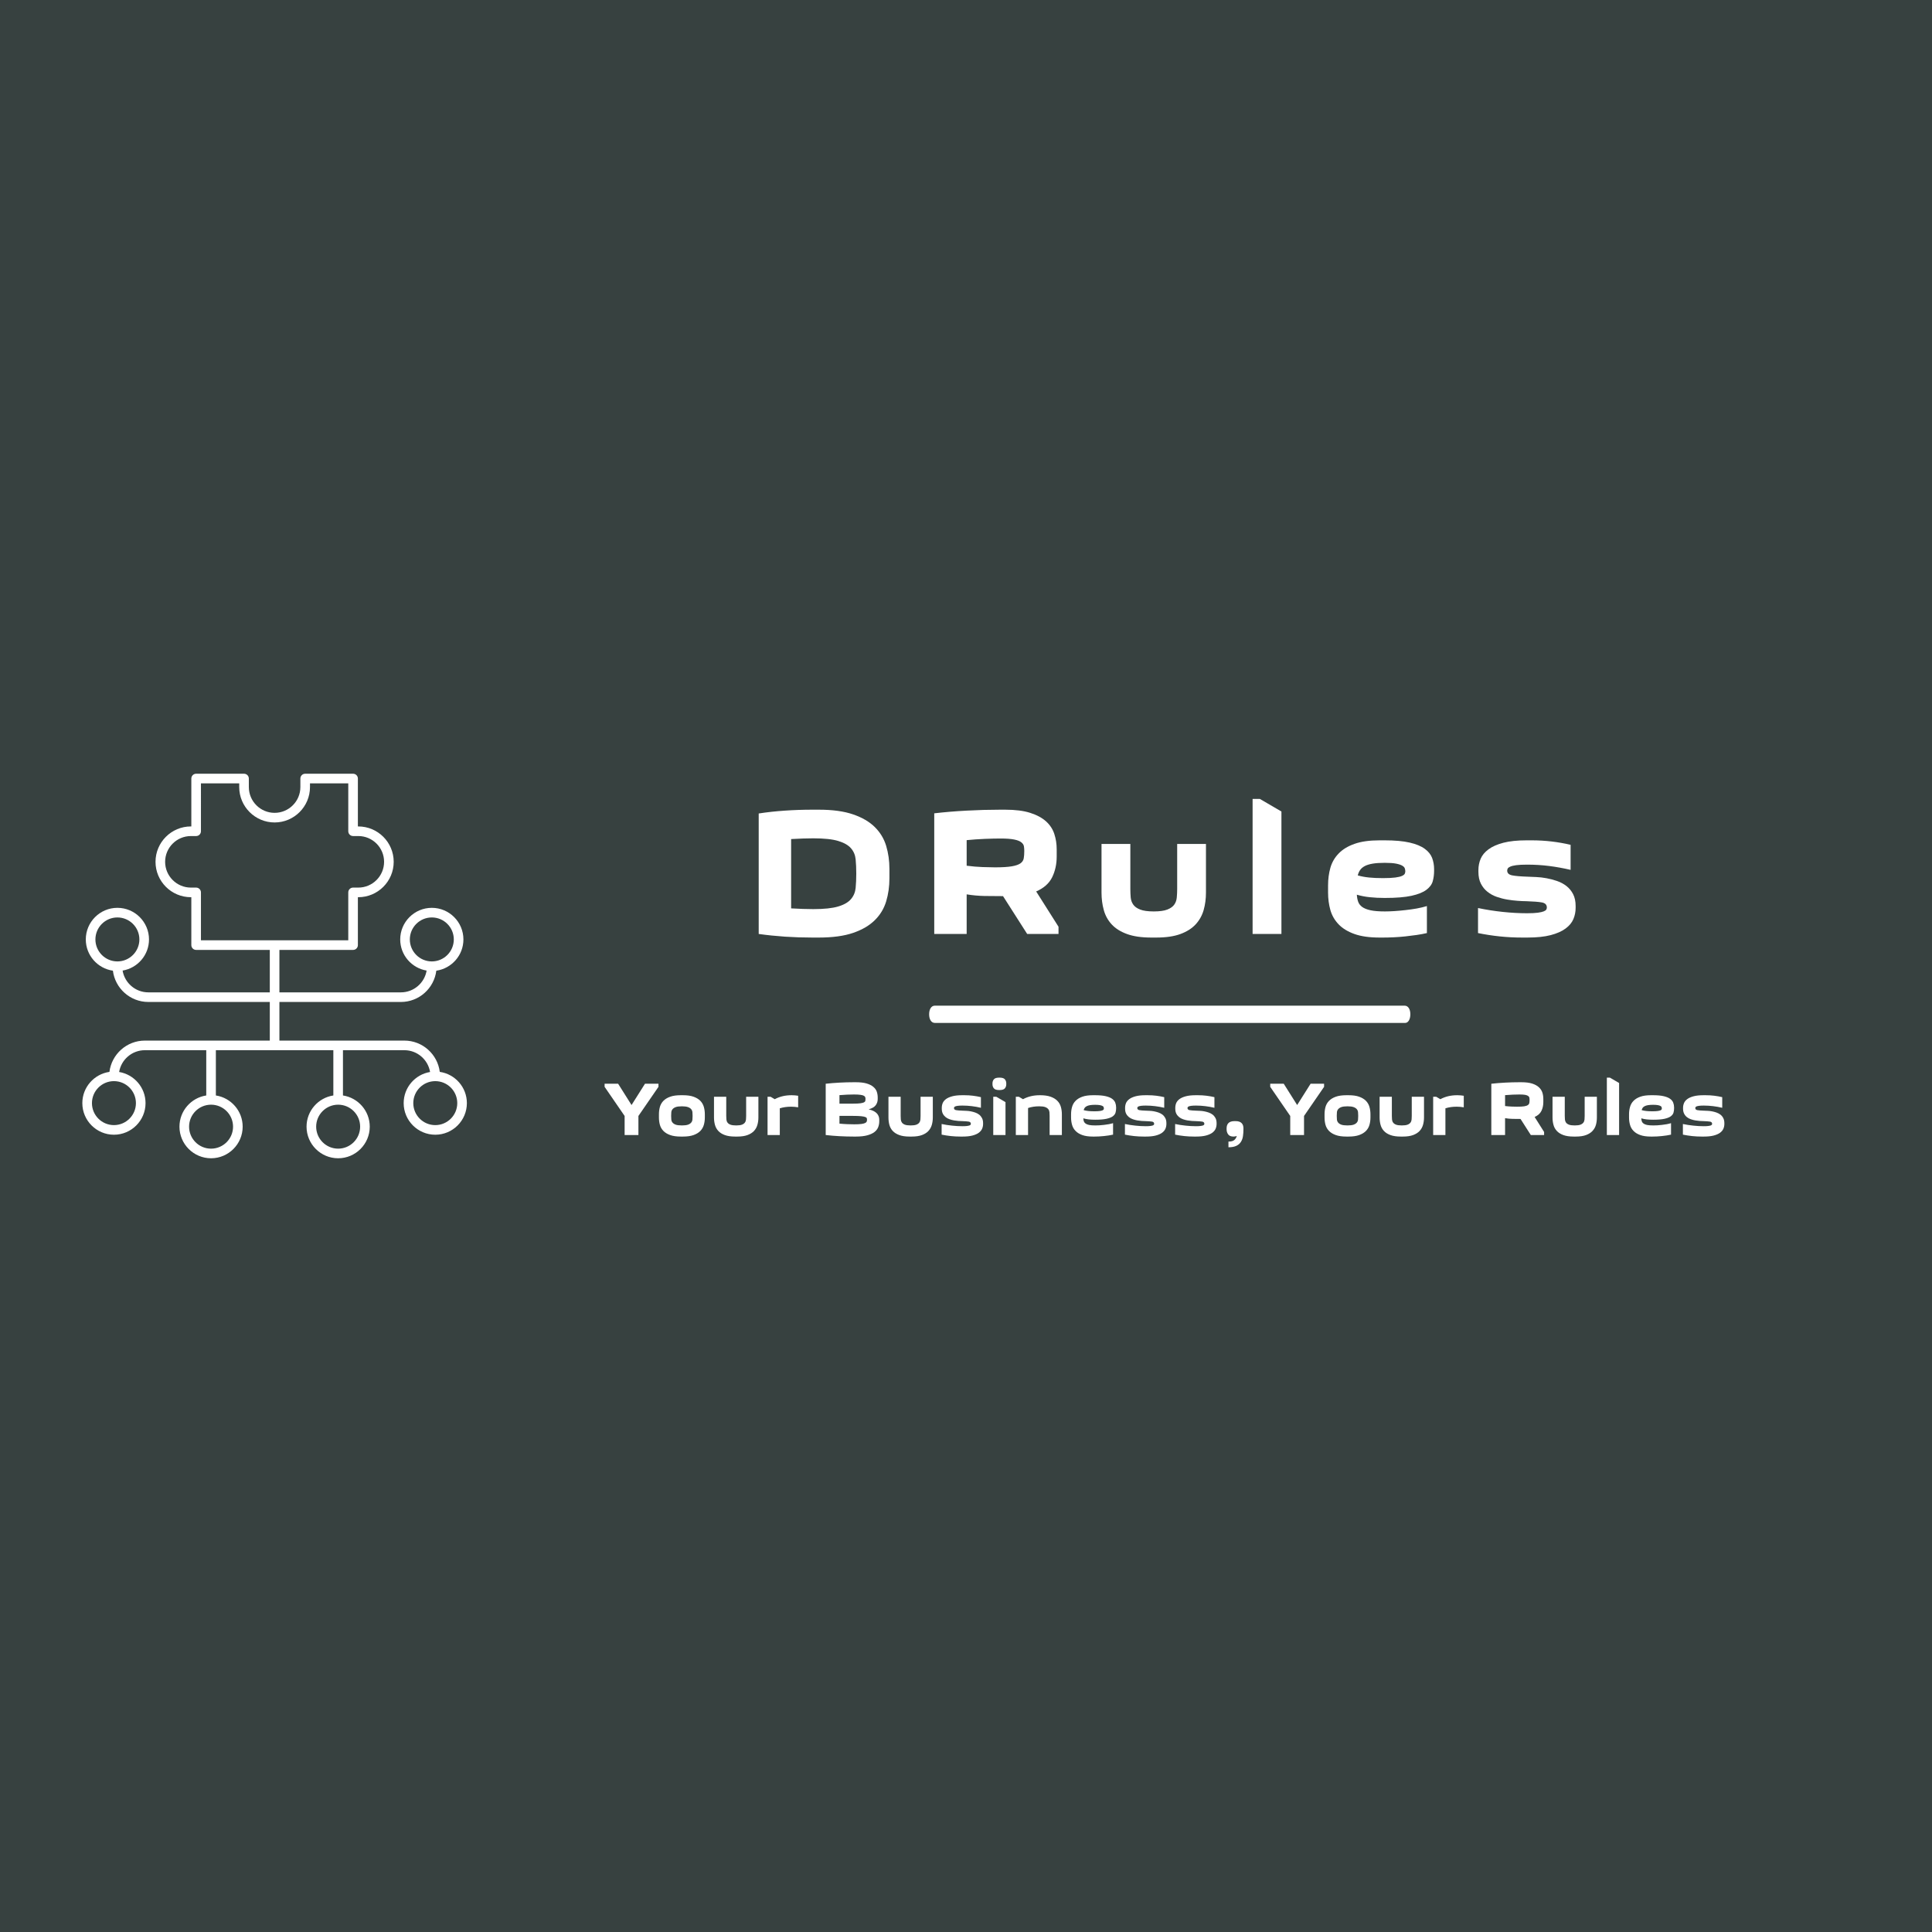 <?xml version="1.0" encoding="UTF-8" standalone="no" ?>
<!DOCTYPE svg PUBLIC "-//W3C//DTD SVG 1.1//EN" "http://www.w3.org/Graphics/SVG/1.1/DTD/svg11.dtd">
<svg xmlns="http://www.w3.org/2000/svg" xmlns:xlink="http://www.w3.org/1999/xlink" version="1.1" width="500" height="500" viewBox="0 0 500 500" xml:space="preserve">
<desc>Created with Fabric.js 3.6.3</desc>
<defs>
</defs>
<rect x="0" y="0" width="100%" height="100%" fill="#374140"></rect>
<g transform="matrix(1.244 0 0 1.244 71.068 250)"  >
<path style="stroke: none; stroke-width: 0; stroke-dasharray: none; stroke-linecap: butt; stroke-dashoffset: 0; stroke-linejoin: miter; stroke-miterlimit: 4; fill: rgb(255,255,255); fill-rule: nonzero; opacity: 1;"  transform=" translate(-50, -50)" d="M 84.362 72.027 c -0.458 -3.663 -3.585 -6.509 -7.371 -6.509 H 51 v -8.035 h 25.271 c 3.786 0 6.913 -2.846 7.371 -6.509 c 3.182 -0.457 5.638 -3.193 5.638 -6.501 c 0 -3.625 -2.949 -6.574 -6.574 -6.574 c -3.626 0 -6.575 2.949 -6.575 6.574 c 0 3.257 2.382 5.96 5.494 6.479 c -0.432 2.568 -2.664 4.531 -5.353 4.531 H 51 v -8.83 h 15.325 c 0.553 0 1 -0.447 1 -1 V 35.688 h 0.09 c 4.059 0 7.361 -3.303 7.361 -7.361 s -3.303 -7.361 -7.361 -7.361 h -0.09 V 11 c 0 -0.553 -0.447 -1 -1 -1 h -9.965 c -0.553 0 -1 0.447 -1 1 v 1.777 c 0 2.956 -2.405 5.361 -5.361 5.361 s -5.361 -2.405 -5.361 -5.361 V 11 c 0 -0.553 -0.447 -1 -1 -1 h -9.963 c -0.553 0 -1 0.447 -1 1 v 9.965 h -0.09 c -4.059 0 -7.361 3.303 -7.361 7.361 S 28.526 35.688 32.585 35.688 h 0.09 v 9.965 c 0 0.553 0.447 1 1 1 H 49 v 8.83 H 23.729 c -2.689 0 -4.921 -1.964 -5.353 -4.531 c 3.112 -0.518 5.494 -3.222 5.494 -6.479 c 0 -3.625 -2.949 -6.574 -6.575 -6.574 c -3.625 0 -6.574 2.949 -6.574 6.574 c 0 3.307 2.456 6.044 5.638 6.501 c 0.458 3.663 3.585 6.509 7.371 6.509 H 49 v 8.035 H 23.009 c -3.786 0 -6.913 2.846 -7.371 6.509 C 12.456 72.484 10 75.22 10 78.527 c 0 3.625 2.949 6.574 6.574 6.574 c 3.626 0 6.575 -2.949 6.575 -6.574 c 0 -3.257 -2.382 -5.96 -5.494 -6.479 c 0.432 -2.568 2.664 -4.531 5.353 -4.531 h 12.771 v 9.417 c -3.151 0.484 -5.574 3.206 -5.574 6.491 c 0 3.625 2.949 6.574 6.574 6.574 c 3.626 0 6.575 -2.949 6.575 -6.574 c 0 -3.285 -2.423 -6.007 -5.575 -6.491 v -9.417 h 24.439 v 9.417 c -3.152 0.484 -5.575 3.206 -5.575 6.491 c 0 3.625 2.949 6.574 6.575 6.574 c 3.625 0 6.574 -2.949 6.574 -6.574 c 0 -3.285 -2.423 -6.007 -5.574 -6.491 v -9.417 h 12.771 c 2.689 0 4.921 1.964 5.353 4.531 c -3.112 0.518 -5.494 3.222 -5.494 6.479 c 0 3.625 2.949 6.574 6.575 6.574 c 3.625 0 6.574 -2.949 6.574 -6.574 C 90 75.22 87.544 72.484 84.362 72.027 z M 78.131 44.473 c 0 -2.522 2.053 -4.574 4.575 -4.574 s 4.574 2.052 4.574 4.574 s -2.052 4.575 -4.574 4.575 S 78.131 46.995 78.131 44.473 z M 33.675 33.688 h -1.09 c -2.956 0 -5.361 -2.405 -5.361 -5.361 s 2.405 -5.361 5.361 -5.361 h 1.09 c 0.553 0 1 -0.447 1 -1 V 12 h 7.963 v 0.777 c 0 4.059 3.303 7.361 7.361 7.361 s 7.361 -3.303 7.361 -7.361 V 12 h 7.965 v 9.965 c 0 0.553 0.447 1 1 1 h 1.09 c 2.956 0 5.361 2.405 5.361 5.361 S 70.371 33.688 67.415 33.688 h -1.09 c -0.553 0 -1 0.447 -1 1 v 9.965 H 34.675 V 34.688 C 34.675 34.135 34.228 33.688 33.675 33.688 z M 12.72 44.473 c 0 -2.522 2.052 -4.574 4.574 -4.574 s 4.575 2.052 4.575 4.574 s -2.053 4.575 -4.575 4.575 S 12.72 46.995 12.72 44.473 z M 21.149 78.527 c 0 2.522 -2.053 4.574 -4.575 4.574 S 12 81.05 12 78.527 s 2.052 -4.575 4.574 -4.575 S 21.149 76.005 21.149 78.527 z M 41.355 83.426 C 41.355 85.948 39.303 88 36.78 88 s -4.574 -2.052 -4.574 -4.574 s 2.052 -4.575 4.574 -4.575 S 41.355 80.903 41.355 83.426 z M 67.794 83.426 C 67.794 85.948 65.742 88 63.22 88 s -4.575 -2.052 -4.575 -4.574 s 2.053 -4.575 4.575 -4.575 S 67.794 80.903 67.794 83.426 z M 83.426 83.102 c -2.522 0 -4.575 -2.052 -4.575 -4.574 s 2.053 -4.575 4.575 -4.575 S 88 76.005 88 78.527 S 85.948 83.102 83.426 83.102 z" stroke-linecap="round" />
</g>
<g transform="matrix(1 0 0 1 301.712 227.068)" style=""  ><path fill="#ffffff" opacity="1" d="M-71.53-2.18L-71.53 0.24Q-71.53 3.41-72.37 6.20Q-73.21 9.00-75.31 11.07Q-77.40 13.15-80.92 14.36Q-84.44 15.57-89.80 15.57L-89.80 15.57L-91.48 15.57Q-95.06 15.57-98.56 15.34Q-102.05 15.10-105.36 14.64L-105.36 14.64L-105.36-16.54Q-102.05-17.05-98.56-17.28Q-95.06-17.52-91.48-17.52L-91.48-17.52L-89.80-17.52Q-84.44-17.52-80.92-16.30Q-77.40-15.09-75.31-13.02Q-73.21-10.94-72.37-8.15Q-71.53-5.35-71.53-2.18L-71.53-2.18ZM-91.24 8.21L-91.24 8.21Q-87.05 8.21-84.79 7.53Q-82.53 6.86-81.48 5.62Q-80.43 4.39-80.27 2.71Q-80.11 1.03-80.11-0.97L-80.11-0.97Q-80.11-2.98-80.27-4.65Q-80.43-6.33-81.48-7.54Q-82.53-8.75-84.79-9.43Q-87.05-10.11-91.24-10.11L-91.24-10.11Q-92.45-10.11-93.92-10.06Q-95.39-10.01-96.97-9.92L-96.97-9.92L-96.97 8.02Q-95.39 8.11-93.92 8.16Q-92.45 8.21-91.24 8.21Z"/><path fill="#ffffff" opacity="1" d="M-27.77 14.64L-35.88 14.64L-42.13 4.85Q-44.64 4.85-46.97 4.81Q-49.30 4.76-51.54 4.39L-51.54 4.39L-51.54 14.64L-59.93 14.64L-59.93-16.58Q-55.92-17.05-51.52-17.28Q-47.11-17.52-42.87-17.52L-42.87-17.52L-41.57-17.52Q-37.65-17.52-35.09-16.70Q-32.53-15.88-30.99-14.49Q-29.45-13.09-28.85-11.22Q-28.24-9.36-28.24-7.26L-28.24-7.26L-28.24-5.40Q-28.24-2.46-29.40-0.06Q-30.57 2.34-33.55 3.64L-33.55 3.64L-27.77 12.77L-27.77 14.64ZM-42.78-10.06L-42.78-10.06Q-44.41-10.06-46.81-9.97Q-49.21-9.87-51.54-9.64L-51.54-9.64L-51.54-3.02Q-49.35-2.74-47.39-2.67Q-45.44-2.60-44.22-2.60L-44.22-2.60Q-41.43-2.60-39.89-2.86Q-38.35-3.12-37.63-3.63Q-36.91-4.14-36.77-4.93Q-36.63-5.73-36.63-6.84L-36.63-6.84Q-36.63-7.45-36.72-8.03Q-36.81-8.61-37.40-9.08Q-37.98-9.55-39.24-9.80Q-40.50-10.06-42.78-10.06Z"/><path fill="#ffffff" opacity="1" d="M-2.47 15.57L-3.77 15.57Q-7.55 15.57-10.04 14.66Q-12.54 13.75-14.00 12.17Q-15.47 10.58-16.05 8.46Q-16.64 6.34-16.64 3.92L-16.64 3.92L-16.64-8.66L-9.18-8.66L-9.18 2.99Q-9.18 4.11-9.09 5.18Q-8.99 6.25-8.43 7.04Q-7.88 7.84-6.64 8.32Q-5.41 8.81-3.12 8.81L-3.12 8.81Q-0.84 8.81 0.40 8.32Q1.63 7.84 2.19 7.04Q2.75 6.25 2.84 5.18Q2.94 4.11 2.94 2.99L2.94 2.99L2.94-8.66L10.39-8.66L10.39 3.92Q10.39 6.34 9.79 8.46Q9.18 10.58 7.71 12.17Q6.24 13.75 3.77 14.66Q1.30 15.57-2.47 15.57L-2.47 15.57Z"/><path fill="#ffffff" opacity="1" d="M22.46-20.31L24.33-20.31L29.92-17.05L29.92 14.64L22.46 14.64L22.46-20.31Z"/><path fill="#ffffff" opacity="1" d="M56.20 15.57L55.31 15.57Q51.40 15.57 48.84 14.66Q46.27 13.75 44.74 12.17Q43.20 10.58 42.59 8.46Q41.99 6.34 41.99 3.92L41.99 3.92L41.99 2.06Q41.99-0.37 42.59-2.49Q43.20-4.61 44.74-6.19Q46.27-7.78 48.84-8.68Q51.40-9.59 55.31-9.59L55.31-9.59L56.62-9.59Q60.58-9.59 63.10-9.01Q65.61-8.43 67.01-7.40Q68.41-6.38 68.92-5.03Q69.43-3.67 69.43-2.14L69.43-2.14L69.43-1.67Q69.43-0.27 69.08 0.99Q68.74 2.24 67.43 3.22Q66.13 4.20 63.59 4.76Q61.05 5.32 56.67 5.32L56.67 5.32Q54.57 5.32 52.80 5.13Q51.03 4.95 49.44 4.48L49.44 4.48Q49.49 5.46 49.77 6.27Q50.05 7.09 50.82 7.65Q51.59 8.21 52.98 8.51Q54.38 8.81 56.71 8.81L56.71 8.81Q57.83 8.81 59.21 8.72Q60.58 8.63 62.05 8.46Q63.52 8.30 64.94 8.05Q66.36 7.79 67.57 7.42L67.57 7.42L67.57 14.41Q66.36 14.69 64.94 14.90Q63.52 15.10 62.00 15.27Q60.49 15.43 59.00 15.50Q57.50 15.57 56.20 15.57L56.20 15.57ZM56.67-3.77L56.67-3.77Q54.80-3.77 53.54-3.56Q52.29-3.35 51.49-2.93Q50.70-2.51 50.28-1.90Q49.86-1.30 49.68-0.51L49.68-0.51Q51.03-0.13 52.59 0.03Q54.15 0.19 56.20 0.19L56.20 0.19Q58.25 0.19 59.42 0.03Q60.58-0.13 61.14-0.39Q61.70-0.65 61.84-0.95Q61.98-1.25 61.98-1.58L61.98-1.58Q61.98-1.90 61.86-2.30Q61.75-2.70 61.21-3.02Q60.67-3.35 59.60-3.56Q58.53-3.77 56.67-3.77Z"/><path fill="#ffffff" opacity="1" d="M93.48 9.28L93.48 9.28Q95.25 9.28 96.28 9.14Q97.30 9.00 97.81 8.79Q98.33 8.58 98.47 8.32Q98.61 8.07 98.61 7.79L98.61 7.79Q98.61 6.72 97.32 6.48Q96.04 6.25 93.25 6.16L93.25 6.16Q92.31 6.16 91.03 6.06Q89.75 5.97 88.38 5.74Q87.00 5.51 85.65 5.04Q84.30 4.57 83.25 3.73Q82.20 2.90 81.55 1.64Q80.90 0.38 80.90-1.44L80.90-1.44L80.90-1.90Q80.90-3.44 81.48-4.82Q82.06-6.19 83.51-7.26Q84.95-8.33 87.35-8.96Q89.75-9.59 93.39-9.59L93.39-9.59L94.69-9.59Q97.35-9.59 99.86-9.29Q102.38-8.99 104.76-8.43L104.76-8.43L104.76-1.95Q101.96-2.60 99.21-2.95Q96.46-3.30 93.53-3.30L93.53-3.30Q91.71-3.30 90.68-3.16Q89.66-3.02 89.15-2.79Q88.63-2.56 88.49-2.30Q88.35-2.04 88.35-1.76L88.35-1.76Q88.35-0.79 89.61-0.53Q90.87-0.27 93.71-0.18L93.71-0.18Q94.60-0.13 95.88-0.09Q97.16-0.04 98.54 0.22Q99.91 0.47 101.26 0.94Q102.61 1.40 103.69 2.24Q104.76 3.08 105.41 4.34Q106.06 5.60 106.06 7.42L106.06 7.42L106.06 7.88Q106.06 9.42 105.48 10.79Q104.90 12.17 103.45 13.24Q102.01 14.31 99.61 14.94Q97.21 15.57 93.57 15.57L93.57 15.57L92.27 15.57Q89.24 15.57 86.40 15.27Q83.55 14.97 80.80 14.41L80.80 14.41L80.80 7.93Q83.88 8.58 87.17 8.93Q90.45 9.28 93.48 9.28Z"/></g><g transform="matrix(1.46 0 0 -2.23 302.727 262.497)"  >
<path style="stroke: none; stroke-width: 1; stroke-dasharray: none; stroke-linecap: butt; stroke-dashoffset: 0; stroke-linejoin: miter; stroke-miterlimit: 4; fill: rgb(255,255,255); fill-rule: nonzero; opacity: 1;"  transform=" translate(-49.95, -50)" d="M 91.7 49 H 8.3 c -0.6 0 -1 0.4 -1 1 s 0.4 1 1 1 h 83.3 c 0.6 0 1 -0.4 1 -1 S 92.2 49 91.7 49 z" stroke-linecap="round" />
</g>
<g transform="matrix(1 0 0 1 301.712 287.522)" style=""  ><path fill="#ffffff" opacity="1" d="M-140.06 6.22L-140.06 1.29L-145.24-6.25L-145.24-7.05L-141.74-7.05L-138.27-1.54L-134.79-7.05L-131.30-7.05L-131.30-6.25L-136.49 1.29L-136.49 6.22L-140.06 6.22Z"/><path fill="#ffffff" opacity="1" d="M-131.18 1.67L-131.18 0.87Q-131.18-0.16-130.93-1.06Q-130.67-1.96-130.02-2.63Q-129.36-3.30-128.27-3.69Q-127.19-4.08-125.52-4.08L-125.52-4.08L-124.97-4.08Q-123.30-4.08-122.22-3.69Q-121.13-3.30-120.47-2.63Q-119.82-1.96-119.56-1.06Q-119.30-0.16-119.30 0.87L-119.30 0.87L-119.30 1.67Q-119.30 2.70-119.56 3.60Q-119.82 4.50-120.47 5.17Q-121.13 5.84-122.22 6.23Q-123.30 6.62-124.97 6.62L-124.97 6.62L-125.52 6.62Q-127.19 6.62-128.27 6.23Q-129.36 5.84-130.02 5.17Q-130.67 4.50-130.93 3.60Q-131.18 2.70-131.18 1.67L-131.18 1.67ZM-128.02 1.27L-128.02 1.27Q-128.02 1.75-127.98 2.20Q-127.94 2.66-127.67 2.99Q-127.40 3.33-126.85 3.54Q-126.29 3.74-125.24 3.74L-125.24 3.74Q-124.22 3.74-123.65 3.54Q-123.09 3.33-122.82 2.99Q-122.55 2.66-122.51 2.20Q-122.47 1.75-122.47 1.27L-122.47 1.27Q-122.47 0.79-122.51 0.34Q-122.55-0.12-122.82-0.45Q-123.09-0.79-123.65-1.00Q-124.22-1.21-125.24-1.21L-125.24-1.21Q-126.29-1.21-126.85-1.00Q-127.40-0.79-127.67-0.45Q-127.94-0.12-127.98 0.34Q-128.02 0.79-128.02 1.27Z"/><path fill="#ffffff" opacity="1" d="M-110.91 6.62L-111.46 6.62Q-113.07 6.62-114.13 6.23Q-115.19 5.84-115.81 5.17Q-116.43 4.50-116.68 3.60Q-116.93 2.70-116.93 1.67L-116.93 1.67L-116.93-3.68L-113.76-3.68L-113.76 1.27Q-113.76 1.75-113.72 2.20Q-113.68 2.66-113.44 2.99Q-113.21 3.33-112.68 3.54Q-112.16 3.74-111.19 3.74L-111.19 3.74Q-110.22 3.74-109.69 3.54Q-109.17 3.33-108.93 2.99Q-108.69 2.66-108.65 2.20Q-108.61 1.75-108.61 1.27L-108.61 1.27L-108.61-3.68L-105.44-3.68L-105.44 1.67Q-105.44 2.70-105.70 3.60Q-105.96 4.50-106.58 5.17Q-107.21 5.84-108.26 6.23Q-109.31 6.62-110.91 6.62L-110.91 6.62Z"/><path fill="#ffffff" opacity="1" d="M-95.15-3.94L-95.15-0.95Q-96.06-1.11-96.99-1.11L-96.99-1.11Q-98.59-1.11-99.90-0.69L-99.90-0.69L-99.90 6.22L-103.07 6.22L-103.07-3.68L-102.28-3.68L-101.21-3.05Q-100.26-3.56-99.19-3.82Q-98.12-4.08-96.81-4.08L-96.81-4.08Q-96.36-4.08-95.94-4.04Q-95.53-4.00-95.15-3.94L-95.15-3.94Z"/><path fill="#ffffff" opacity="1" d=""/><path fill="#ffffff" opacity="1" d="M-88.02 6.22L-88.02-7.05Q-86.32-7.24-84.45-7.34Q-82.58-7.44-80.77-7.44L-80.77-7.44L-80.22-7.44Q-78.56-7.44-77.47-7.13Q-76.38-6.81-75.73-6.27Q-75.07-5.74-74.81-5.02Q-74.56-4.29-74.56-3.48L-74.56-3.48L-74.56-3.09Q-74.56-2.21-75.07-1.50Q-75.59-0.79-76.91-0.43L-76.91-0.43Q-76.14-0.25-75.61 0.02Q-75.07 0.30-74.75 0.66Q-74.44 1.01-74.30 1.42Q-74.16 1.82-74.16 2.26L-74.16 2.26L-74.16 2.66Q-74.16 3.47-74.44 4.19Q-74.72 4.91-75.41 5.45Q-76.10 5.98-77.27 6.30Q-78.44 6.62-80.22 6.62L-80.22 6.62L-80.77 6.62Q-82.58 6.62-84.45 6.52Q-86.32 6.42-88.02 6.22L-88.02 6.22ZM-80.69-4.27L-80.69-4.27Q-81.43-4.27-82.45-4.23Q-83.47-4.19-84.46-4.10L-84.46-4.10L-84.46-1.90L-80.93-1.90Q-79.72-1.90-79.07-1.99Q-78.42-2.08-78.12-2.23Q-77.82-2.39-77.77-2.61Q-77.72-2.83-77.72-3.09L-77.72-3.09Q-77.72-3.32-77.78-3.54Q-77.84-3.76-78.13-3.93Q-78.42-4.10-79.02-4.18Q-79.63-4.27-80.69-4.27ZM-80.93 1.27L-84.46 1.27L-84.46 3.27Q-83.47 3.37-82.45 3.41Q-81.43 3.45-80.64 3.45L-80.64 3.45Q-79.45 3.45-78.78 3.36Q-78.12 3.27-77.79 3.10Q-77.47 2.93-77.40 2.72Q-77.33 2.50-77.33 2.26L-77.33 2.26Q-77.33 2.06-77.39 1.87Q-77.45 1.69-77.78 1.56Q-78.12 1.43-78.85 1.35Q-79.59 1.27-80.93 1.27L-80.93 1.27Z"/><path fill="#ffffff" opacity="1" d="M-65.77 6.62L-66.32 6.62Q-67.92 6.62-68.98 6.23Q-70.04 5.84-70.67 5.17Q-71.29 4.50-71.54 3.60Q-71.78 2.70-71.78 1.67L-71.78 1.67L-71.78-3.68L-68.62-3.68L-68.62 1.27Q-68.62 1.75-68.58 2.20Q-68.54 2.66-68.30 2.99Q-68.06 3.33-67.54 3.54Q-67.01 3.74-66.04 3.74L-66.04 3.74Q-65.07 3.74-64.55 3.54Q-64.02 3.33-63.79 2.99Q-63.55 2.66-63.51 2.20Q-63.47 1.75-63.47 1.27L-63.47 1.27L-63.47-3.68L-60.30-3.68L-60.30 1.67Q-60.30 2.70-60.56 3.60Q-60.82 4.50-61.44 5.17Q-62.06 5.84-63.11 6.23Q-64.16 6.62-65.77 6.62L-65.77 6.62Z"/><path fill="#ffffff" opacity="1" d="M-52.64 3.94L-52.64 3.94Q-51.89 3.94-51.45 3.88Q-51.01 3.82-50.80 3.74Q-50.58 3.65-50.52 3.54Q-50.46 3.43-50.46 3.31L-50.46 3.31Q-50.46 2.85-51.00 2.75Q-51.55 2.66-52.74 2.62L-52.74 2.62Q-53.13 2.62-53.68 2.58Q-54.22 2.54-54.81 2.44Q-55.39 2.34-55.96 2.14Q-56.54 1.94-56.98 1.59Q-57.43 1.23-57.71 0.70Q-57.98 0.16-57.98-0.61L-57.98-0.61L-57.98-0.81Q-57.98-1.46-57.74-2.05Q-57.49-2.63-56.88-3.09Q-56.26-3.54-55.24-3.81Q-54.22-4.08-52.68-4.08L-52.68-4.08L-52.12-4.08Q-50.99-4.08-49.93-3.95Q-48.86-3.82-47.85-3.58L-47.85-3.58L-47.85-0.83Q-49.03-1.11-50.20-1.25Q-51.37-1.40-52.62-1.40L-52.62-1.40Q-53.39-1.40-53.83-1.34Q-54.26-1.28-54.48-1.19Q-54.70-1.09-54.76-0.98Q-54.82-0.87-54.82-0.75L-54.82-0.75Q-54.82-0.33-54.28-0.22Q-53.75-0.12-52.54-0.08L-52.54-0.08Q-52.16-0.06-51.62-0.04Q-51.07-0.02-50.49 0.09Q-49.91 0.20-49.33 0.40Q-48.76 0.60-48.30 0.95Q-47.85 1.31-47.57 1.84Q-47.29 2.38-47.29 3.15L-47.29 3.15L-47.29 3.35Q-47.29 4.00-47.54 4.59Q-47.79 5.17-48.40 5.63Q-49.01 6.08-50.03 6.35Q-51.05 6.62-52.60 6.62L-52.60 6.62L-53.15 6.62Q-54.44 6.62-55.65 6.49Q-56.86 6.36-58.02 6.12L-58.02 6.12L-58.02 3.37Q-56.72 3.65-55.32 3.79Q-53.93 3.94-52.64 3.94Z"/><path fill="#ffffff" opacity="1" d="M-43.87-3.68L-44.66-3.68L-44.66 6.22L-41.49 6.22L-41.49-2.29L-43.87-3.68ZM-44.86-6.91L-44.86-7.15Q-44.86-7.76-44.50-8.19Q-44.14-8.63-43.15-8.63L-43.15-8.63L-43.00-8.63Q-42.01-8.63-41.65-8.19Q-41.29-7.76-41.29-7.15L-41.29-7.15L-41.29-6.91Q-41.29-6.29-41.65-5.86Q-42.01-5.42-43.00-5.42L-43.00-5.42L-43.15-5.42Q-44.14-5.42-44.50-5.86Q-44.86-6.29-44.86-6.91L-44.86-6.91Z"/><path fill="#ffffff" opacity="1" d="M-38.82-3.68L-38.03-3.68L-36.96-3.05Q-36.01-3.56-34.94-3.82Q-33.87-4.08-32.56-4.08L-32.56-4.08Q-30.90-4.08-29.81-3.69Q-28.72-3.30-28.07-2.63Q-27.41-1.96-27.16-1.06Q-26.90-0.16-26.90 0.87L-26.90 0.87L-26.90 6.22L-30.07 6.22L-30.07 1.27Q-30.07 0.79-30.11 0.34Q-30.15-0.12-30.40-0.45Q-30.66-0.79-31.19-1.00Q-31.73-1.21-32.74-1.21L-32.74-1.21Q-33.57-1.21-34.28-1.10Q-35.00-0.99-35.65-0.77L-35.65-0.77L-35.65 6.22L-38.82 6.22L-38.82-3.68Z"/><path fill="#ffffff" opacity="1" d="M-18.48 6.62L-18.86 6.62Q-20.52 6.62-21.61 6.23Q-22.70 5.84-23.35 5.17Q-24.01 4.50-24.26 3.60Q-24.52 2.70-24.52 1.67L-24.52 1.67L-24.52 0.87Q-24.52-0.16-24.26-1.06Q-24.01-1.96-23.35-2.63Q-22.70-3.30-21.61-3.69Q-20.52-4.08-18.86-4.08L-18.86-4.08L-18.31-4.08Q-16.62-4.08-15.55-3.83Q-14.48-3.58-13.89-3.15Q-13.30-2.71-13.08-2.14Q-12.86-1.56-12.86-0.91L-12.86-0.91L-12.86-0.71Q-12.86-0.12-13.01 0.42Q-13.16 0.95-13.71 1.37Q-14.27 1.78-15.35 2.02Q-16.42 2.26-18.29 2.26L-18.29 2.26Q-19.18 2.26-19.93 2.18Q-20.68 2.10-21.35 1.90L-21.35 1.90Q-21.33 2.32-21.22 2.67Q-21.10 3.01-20.77 3.25Q-20.44 3.49-19.85 3.62Q-19.26 3.74-18.27 3.74L-18.27 3.74Q-17.79 3.74-17.21 3.71Q-16.62 3.67-16.00 3.60Q-15.37 3.53-14.77 3.42Q-14.17 3.31-13.65 3.15L-13.65 3.15L-13.65 6.12Q-14.17 6.24-14.77 6.33Q-15.37 6.42-16.02 6.49Q-16.66 6.56-17.30 6.59Q-17.93 6.62-18.48 6.62L-18.48 6.62ZM-18.29-1.60L-18.29-1.60Q-19.08-1.60-19.61-1.51Q-20.15-1.42-20.48-1.24Q-20.82-1.07-21.00-0.81Q-21.18-0.55-21.26-0.22L-21.26-0.22Q-20.68-0.06-20.02 0.01Q-19.35 0.08-18.48 0.08L-18.48 0.08Q-17.61 0.08-17.12 0.01Q-16.62-0.06-16.38-0.17Q-16.15-0.27-16.09-0.40Q-16.03-0.53-16.03-0.67L-16.03-0.67Q-16.03-0.81-16.08-0.98Q-16.13-1.15-16.35-1.28Q-16.58-1.42-17.04-1.51Q-17.49-1.60-18.29-1.60Z"/><path fill="#ffffff" opacity="1" d="M-5.20 3.94L-5.20 3.94Q-4.45 3.94-4.01 3.88Q-3.57 3.82-3.36 3.74Q-3.14 3.65-3.08 3.54Q-3.02 3.43-3.02 3.31L-3.02 3.31Q-3.02 2.85-3.56 2.75Q-4.11 2.66-5.30 2.62L-5.30 2.62Q-5.69 2.62-6.24 2.58Q-6.78 2.54-7.37 2.44Q-7.95 2.34-8.52 2.14Q-9.10 1.94-9.54 1.59Q-9.99 1.23-10.27 0.70Q-10.54 0.16-10.54-0.61L-10.54-0.61L-10.54-0.81Q-10.54-1.46-10.30-2.05Q-10.05-2.63-9.43-3.09Q-8.82-3.54-7.80-3.81Q-6.78-4.08-5.24-4.08L-5.24-4.08L-4.68-4.08Q-3.55-4.08-2.48-3.95Q-1.42-3.82-0.41-3.58L-0.41-3.58L-0.41-0.83Q-1.59-1.11-2.76-1.25Q-3.93-1.40-5.18-1.40L-5.18-1.40Q-5.95-1.40-6.39-1.34Q-6.82-1.28-7.04-1.19Q-7.26-1.09-7.32-0.98Q-7.38-0.87-7.38-0.75L-7.38-0.75Q-7.38-0.33-6.84-0.22Q-6.31-0.12-5.10-0.08L-5.10-0.08Q-4.72-0.06-4.18-0.04Q-3.63-0.02-3.05 0.09Q-2.47 0.20-1.89 0.40Q-1.32 0.60-0.86 0.95Q-0.41 1.31-0.13 1.84Q0.15 2.38 0.15 3.15L0.15 3.15L0.15 3.35Q0.15 4.00-0.10 4.59Q-0.35 5.17-0.96 5.63Q-1.57 6.08-2.59 6.35Q-3.61 6.62-5.16 6.62L-5.16 6.62L-5.71 6.62Q-7.00 6.62-8.21 6.49Q-9.41 6.36-10.58 6.12L-10.58 6.12L-10.58 3.37Q-9.28 3.65-7.88 3.79Q-6.48 3.94-5.20 3.94Z"/><path fill="#ffffff" opacity="1" d="M7.79 3.94L7.79 3.94Q8.54 3.94 8.98 3.88Q9.41 3.82 9.63 3.74Q9.85 3.65 9.91 3.54Q9.97 3.43 9.97 3.31L9.97 3.31Q9.97 2.85 9.42 2.75Q8.88 2.66 7.69 2.62L7.69 2.62Q7.30 2.62 6.75 2.58Q6.21 2.54 5.62 2.44Q5.04 2.34 4.46 2.14Q3.89 1.94 3.45 1.59Q3.00 1.23 2.72 0.70Q2.45 0.16 2.45-0.61L2.45-0.61L2.45-0.81Q2.45-1.46 2.69-2.05Q2.94-2.63 3.55-3.09Q4.17-3.54 5.19-3.81Q6.21-4.08 7.75-4.08L7.75-4.08L8.31-4.08Q9.43-4.08 10.50-3.95Q11.57-3.82 12.58-3.58L12.58-3.58L12.58-0.83Q11.39-1.11 10.23-1.25Q9.06-1.40 7.81-1.40L7.81-1.40Q7.04-1.40 6.60-1.34Q6.17-1.28 5.95-1.19Q5.73-1.09 5.67-0.98Q5.61-0.87 5.61-0.75L5.61-0.75Q5.61-0.33 6.15-0.22Q6.68-0.12 7.89-0.08L7.89-0.08Q8.27-0.06 8.81-0.04Q9.36-0.02 9.94 0.09Q10.52 0.20 11.10 0.40Q11.67 0.60 12.13 0.95Q12.58 1.31 12.86 1.84Q13.14 2.38 13.14 3.15L13.14 3.15L13.14 3.35Q13.14 4.00 12.89 4.59Q12.64 5.17 12.03 5.63Q11.41 6.08 10.40 6.35Q9.38 6.62 7.83 6.62L7.83 6.62L7.28 6.62Q5.99 6.62 4.78 6.49Q3.57 6.36 2.41 6.12L2.41 6.12L2.41 3.37Q3.71 3.65 5.11 3.79Q6.50 3.94 7.79 3.94Z"/><path fill="#ffffff" opacity="1" d="M16.21 7.92L16.21 7.92Q17.26 7.92 17.73 7.51Q18.21 7.09 18.36 6.46L18.36 6.46Q17.99 6.62 17.53 6.62L17.53 6.62Q16.54 6.62 16.14 6.06Q15.73 5.51 15.73 4.73L15.73 4.73L15.73 4.50Q15.73 4.12 15.83 3.77Q15.93 3.43 16.17 3.17Q16.40 2.91 16.81 2.76Q17.22 2.62 17.83 2.62L17.83 2.62L17.99 2.62Q18.60 2.62 19.01 2.76Q19.41 2.91 19.65 3.17Q19.89 3.43 19.99 3.77Q20.09 4.12 20.09 4.50L20.09 4.50L20.09 4.73Q20.09 5.65 19.97 6.49Q19.85 7.33 19.45 7.97Q19.06 8.62 18.29 9.00Q17.51 9.39 16.21 9.39L16.21 9.39L16.21 7.92Z"/><path fill="#ffffff" opacity="1" d=""/><path fill="#ffffff" opacity="1" d="M32.20 6.22L32.20 1.29L27.02-6.25L27.02-7.05L30.52-7.05L33.99-1.54L37.47-7.05L40.96-7.05L40.96-6.25L35.77 1.29L35.77 6.22L32.20 6.22Z"/><path fill="#ffffff" opacity="1" d="M41.08 1.67L41.08 0.87Q41.08-0.16 41.33-1.06Q41.59-1.96 42.24-2.63Q42.90-3.30 43.99-3.69Q45.07-4.08 46.74-4.08L46.74-4.08L47.29-4.08Q48.96-4.08 50.04-3.69Q51.13-3.30 51.79-2.63Q52.44-1.96 52.70-1.06Q52.96-0.16 52.96 0.87L52.96 0.87L52.96 1.67Q52.96 2.70 52.70 3.60Q52.44 4.50 51.79 5.17Q51.13 5.84 50.04 6.23Q48.96 6.62 47.29 6.62L47.29 6.62L46.74 6.62Q45.07 6.62 43.99 6.23Q42.90 5.84 42.24 5.17Q41.59 4.50 41.33 3.60Q41.08 2.70 41.08 1.67L41.08 1.67ZM44.24 1.27L44.24 1.27Q44.24 1.75 44.28 2.20Q44.32 2.66 44.59 2.99Q44.86 3.33 45.41 3.54Q45.97 3.74 47.02 3.74L47.02 3.74Q48.04 3.74 48.61 3.54Q49.17 3.33 49.44 2.99Q49.71 2.66 49.75 2.20Q49.79 1.75 49.79 1.27L49.79 1.27Q49.79 0.79 49.75 0.34Q49.71-0.12 49.44-0.45Q49.17-0.79 48.61-1.00Q48.04-1.21 47.02-1.21L47.02-1.21Q45.97-1.21 45.41-1.00Q44.86-0.79 44.59-0.45Q44.32-0.12 44.28 0.34Q44.24 0.79 44.24 1.27Z"/><path fill="#ffffff" opacity="1" d="M61.35 6.62L60.80 6.62Q59.19 6.62 58.13 6.23Q57.07 5.84 56.45 5.17Q55.83 4.50 55.58 3.60Q55.33 2.70 55.33 1.67L55.33 1.67L55.33-3.68L58.50-3.68L58.50 1.27Q58.50 1.75 58.54 2.20Q58.58 2.66 58.82 2.99Q59.05 3.33 59.58 3.54Q60.10 3.74 61.07 3.74L61.07 3.74Q62.04 3.74 62.57 3.54Q63.09 3.33 63.33 2.99Q63.57 2.66 63.61 2.20Q63.65 1.75 63.65 1.27L63.65 1.27L63.65-3.68L66.82-3.68L66.82 1.67Q66.82 2.70 66.56 3.60Q66.30 4.50 65.68 5.17Q65.05 5.84 64.00 6.23Q62.95 6.62 61.35 6.62L61.35 6.62Z"/><path fill="#ffffff" opacity="1" d="M77.11-3.94L77.11-0.95Q76.20-1.11 75.27-1.11L75.27-1.11Q73.67-1.11 72.36-0.69L72.36-0.69L72.36 6.22L69.19 6.22L69.19-3.68L69.98-3.68L71.05-3.05Q72.00-3.56 73.07-3.82Q74.14-4.08 75.45-4.08L75.45-4.08Q75.90-4.08 76.32-4.04Q76.73-4.00 77.11-3.94L77.11-3.94Z"/><path fill="#ffffff" opacity="1" d=""/><path fill="#ffffff" opacity="1" d="M97.90 6.22L94.46 6.22L91.80 2.06Q90.73 2.06 89.74 2.04Q88.75 2.02 87.80 1.86L87.80 1.86L87.80 6.22L84.24 6.22L84.24-7.05Q85.94-7.24 87.81-7.34Q89.68-7.44 91.49-7.44L91.49-7.44L92.04-7.44Q93.70-7.44 94.79-7.10Q95.88-6.75 96.53-6.16Q97.19-5.56 97.45-4.77Q97.70-3.98 97.70-3.09L97.70-3.09L97.70-2.29Q97.70-1.05 97.21-0.03Q96.71 0.99 95.45 1.55L95.45 1.55L97.90 5.43L97.90 6.22ZM91.53-4.27L91.53-4.27Q90.83-4.27 89.81-4.23Q88.79-4.19 87.80-4.10L87.80-4.10L87.80-1.28Q88.73-1.17 89.57-1.14Q90.40-1.11 90.91-1.11L90.91-1.11Q92.10-1.11 92.75-1.21Q93.41-1.32 93.71-1.54Q94.02-1.76 94.08-2.10Q94.14-2.43 94.14-2.91L94.14-2.91Q94.14-3.17 94.10-3.41Q94.06-3.66 93.81-3.86Q93.56-4.06 93.03-4.17Q92.50-4.27 91.53-4.27Z"/><path fill="#ffffff" opacity="1" d="M106.10 6.62L105.54 6.62Q103.94 6.62 102.88 6.23Q101.82 5.84 101.20 5.17Q100.57 4.50 100.33 3.60Q100.08 2.70 100.08 1.67L100.08 1.67L100.08-3.68L103.25-3.68L103.25 1.27Q103.25 1.75 103.29 2.20Q103.33 2.66 103.56 2.99Q103.80 3.33 104.33 3.54Q104.85 3.74 105.82 3.74L105.82 3.74Q106.79 3.74 107.32 3.54Q107.84 3.33 108.08 2.99Q108.32 2.66 108.36 2.20Q108.40 1.75 108.40 1.27L108.40 1.27L108.40-3.68L111.56-3.68L111.56 1.67Q111.56 2.70 111.31 3.60Q111.05 4.50 110.42 5.17Q109.80 5.84 108.75 6.23Q107.70 6.62 106.10 6.62L106.10 6.62Z"/><path fill="#ffffff" opacity="1" d="M114.14-8.63L114.93-8.63L117.31-7.24L117.31 6.22L114.14 6.22L114.14-8.63Z"/><path fill="#ffffff" opacity="1" d="M125.92 6.62L125.54 6.62Q123.88 6.62 122.79 6.23Q121.70 5.84 121.05 5.17Q120.39 4.50 120.14 3.60Q119.88 2.70 119.88 1.67L119.88 1.67L119.88 0.87Q119.88-0.16 120.14-1.06Q120.39-1.96 121.05-2.63Q121.70-3.30 122.79-3.69Q123.88-4.08 125.54-4.08L125.54-4.08L126.10-4.08Q127.78-4.08 128.85-3.83Q129.92-3.58 130.51-3.15Q131.11-2.71 131.32-2.14Q131.54-1.56 131.54-0.91L131.54-0.91L131.54-0.71Q131.54-0.12 131.39 0.42Q131.24 0.95 130.69 1.37Q130.14 1.78 129.06 2.02Q127.98 2.26 126.12 2.26L126.12 2.26Q125.23 2.26 124.47 2.18Q123.72 2.10 123.05 1.90L123.05 1.90Q123.07 2.32 123.19 2.67Q123.30 3.01 123.63 3.25Q123.96 3.49 124.55 3.62Q125.15 3.74 126.14 3.74L126.14 3.74Q126.61 3.74 127.20 3.71Q127.78 3.67 128.40 3.60Q129.03 3.53 129.63 3.42Q130.23 3.31 130.75 3.15L130.75 3.15L130.75 6.12Q130.23 6.24 129.63 6.33Q129.03 6.42 128.38 6.49Q127.74 6.56 127.11 6.59Q126.47 6.62 125.92 6.62L125.92 6.62ZM126.12-1.60L126.12-1.60Q125.32-1.60 124.79-1.51Q124.25-1.42 123.92-1.24Q123.58-1.07 123.40-0.81Q123.23-0.55 123.15-0.22L123.15-0.22Q123.72-0.06 124.38 0.01Q125.05 0.08 125.92 0.08L125.92 0.08Q126.79 0.08 127.28 0.01Q127.78-0.06 128.02-0.17Q128.25-0.27 128.31-0.40Q128.37-0.53 128.37-0.67L128.37-0.67Q128.37-0.81 128.32-0.98Q128.27-1.15 128.05-1.28Q127.82-1.42 127.36-1.51Q126.91-1.60 126.12-1.60Z"/><path fill="#ffffff" opacity="1" d="M139.20 3.94L139.20 3.94Q139.96 3.94 140.39 3.88Q140.83 3.82 141.05 3.74Q141.26 3.65 141.32 3.54Q141.38 3.43 141.38 3.31L141.38 3.31Q141.38 2.85 140.84 2.75Q140.29 2.66 139.10 2.62L139.10 2.62Q138.71 2.62 138.16 2.58Q137.62 2.54 137.04 2.44Q136.45 2.34 135.88 2.14Q135.30 1.94 134.86 1.59Q134.41 1.23 134.14 0.70Q133.86 0.16 133.86-0.61L133.86-0.61L133.86-0.81Q133.86-1.46 134.11-2.05Q134.35-2.63 134.97-3.09Q135.58-3.54 136.60-3.81Q137.62-4.08 139.16-4.08L139.16-4.08L139.72-4.08Q140.85-4.08 141.92-3.95Q142.99-3.82 144.00-3.58L144.00-3.58L144.00-0.83Q142.81-1.11 141.64-1.25Q140.47-1.40 139.22-1.40L139.22-1.40Q138.45-1.40 138.02-1.34Q137.58-1.28 137.36-1.19Q137.14-1.09 137.09-0.98Q137.03-0.87 137.03-0.75L137.03-0.75Q137.03-0.33 137.56-0.22Q138.10-0.12 139.30-0.08L139.30-0.08Q139.68-0.06 140.22-0.04Q140.77-0.02 141.35 0.09Q141.94 0.20 142.51 0.40Q143.08 0.60 143.54 0.95Q144.00 1.31 144.27 1.84Q144.55 2.38 144.55 3.15L144.55 3.15L144.55 3.35Q144.55 4.00 144.30 4.59Q144.05 5.17 143.44 5.63Q142.83 6.08 141.81 6.35Q140.79 6.62 139.24 6.62L139.24 6.62L138.69 6.62Q137.40 6.62 136.19 6.49Q134.99 6.36 133.82 6.12L133.82 6.12L133.82 3.37Q135.13 3.65 136.52 3.79Q137.92 3.94 139.20 3.94Z"/></g></svg>